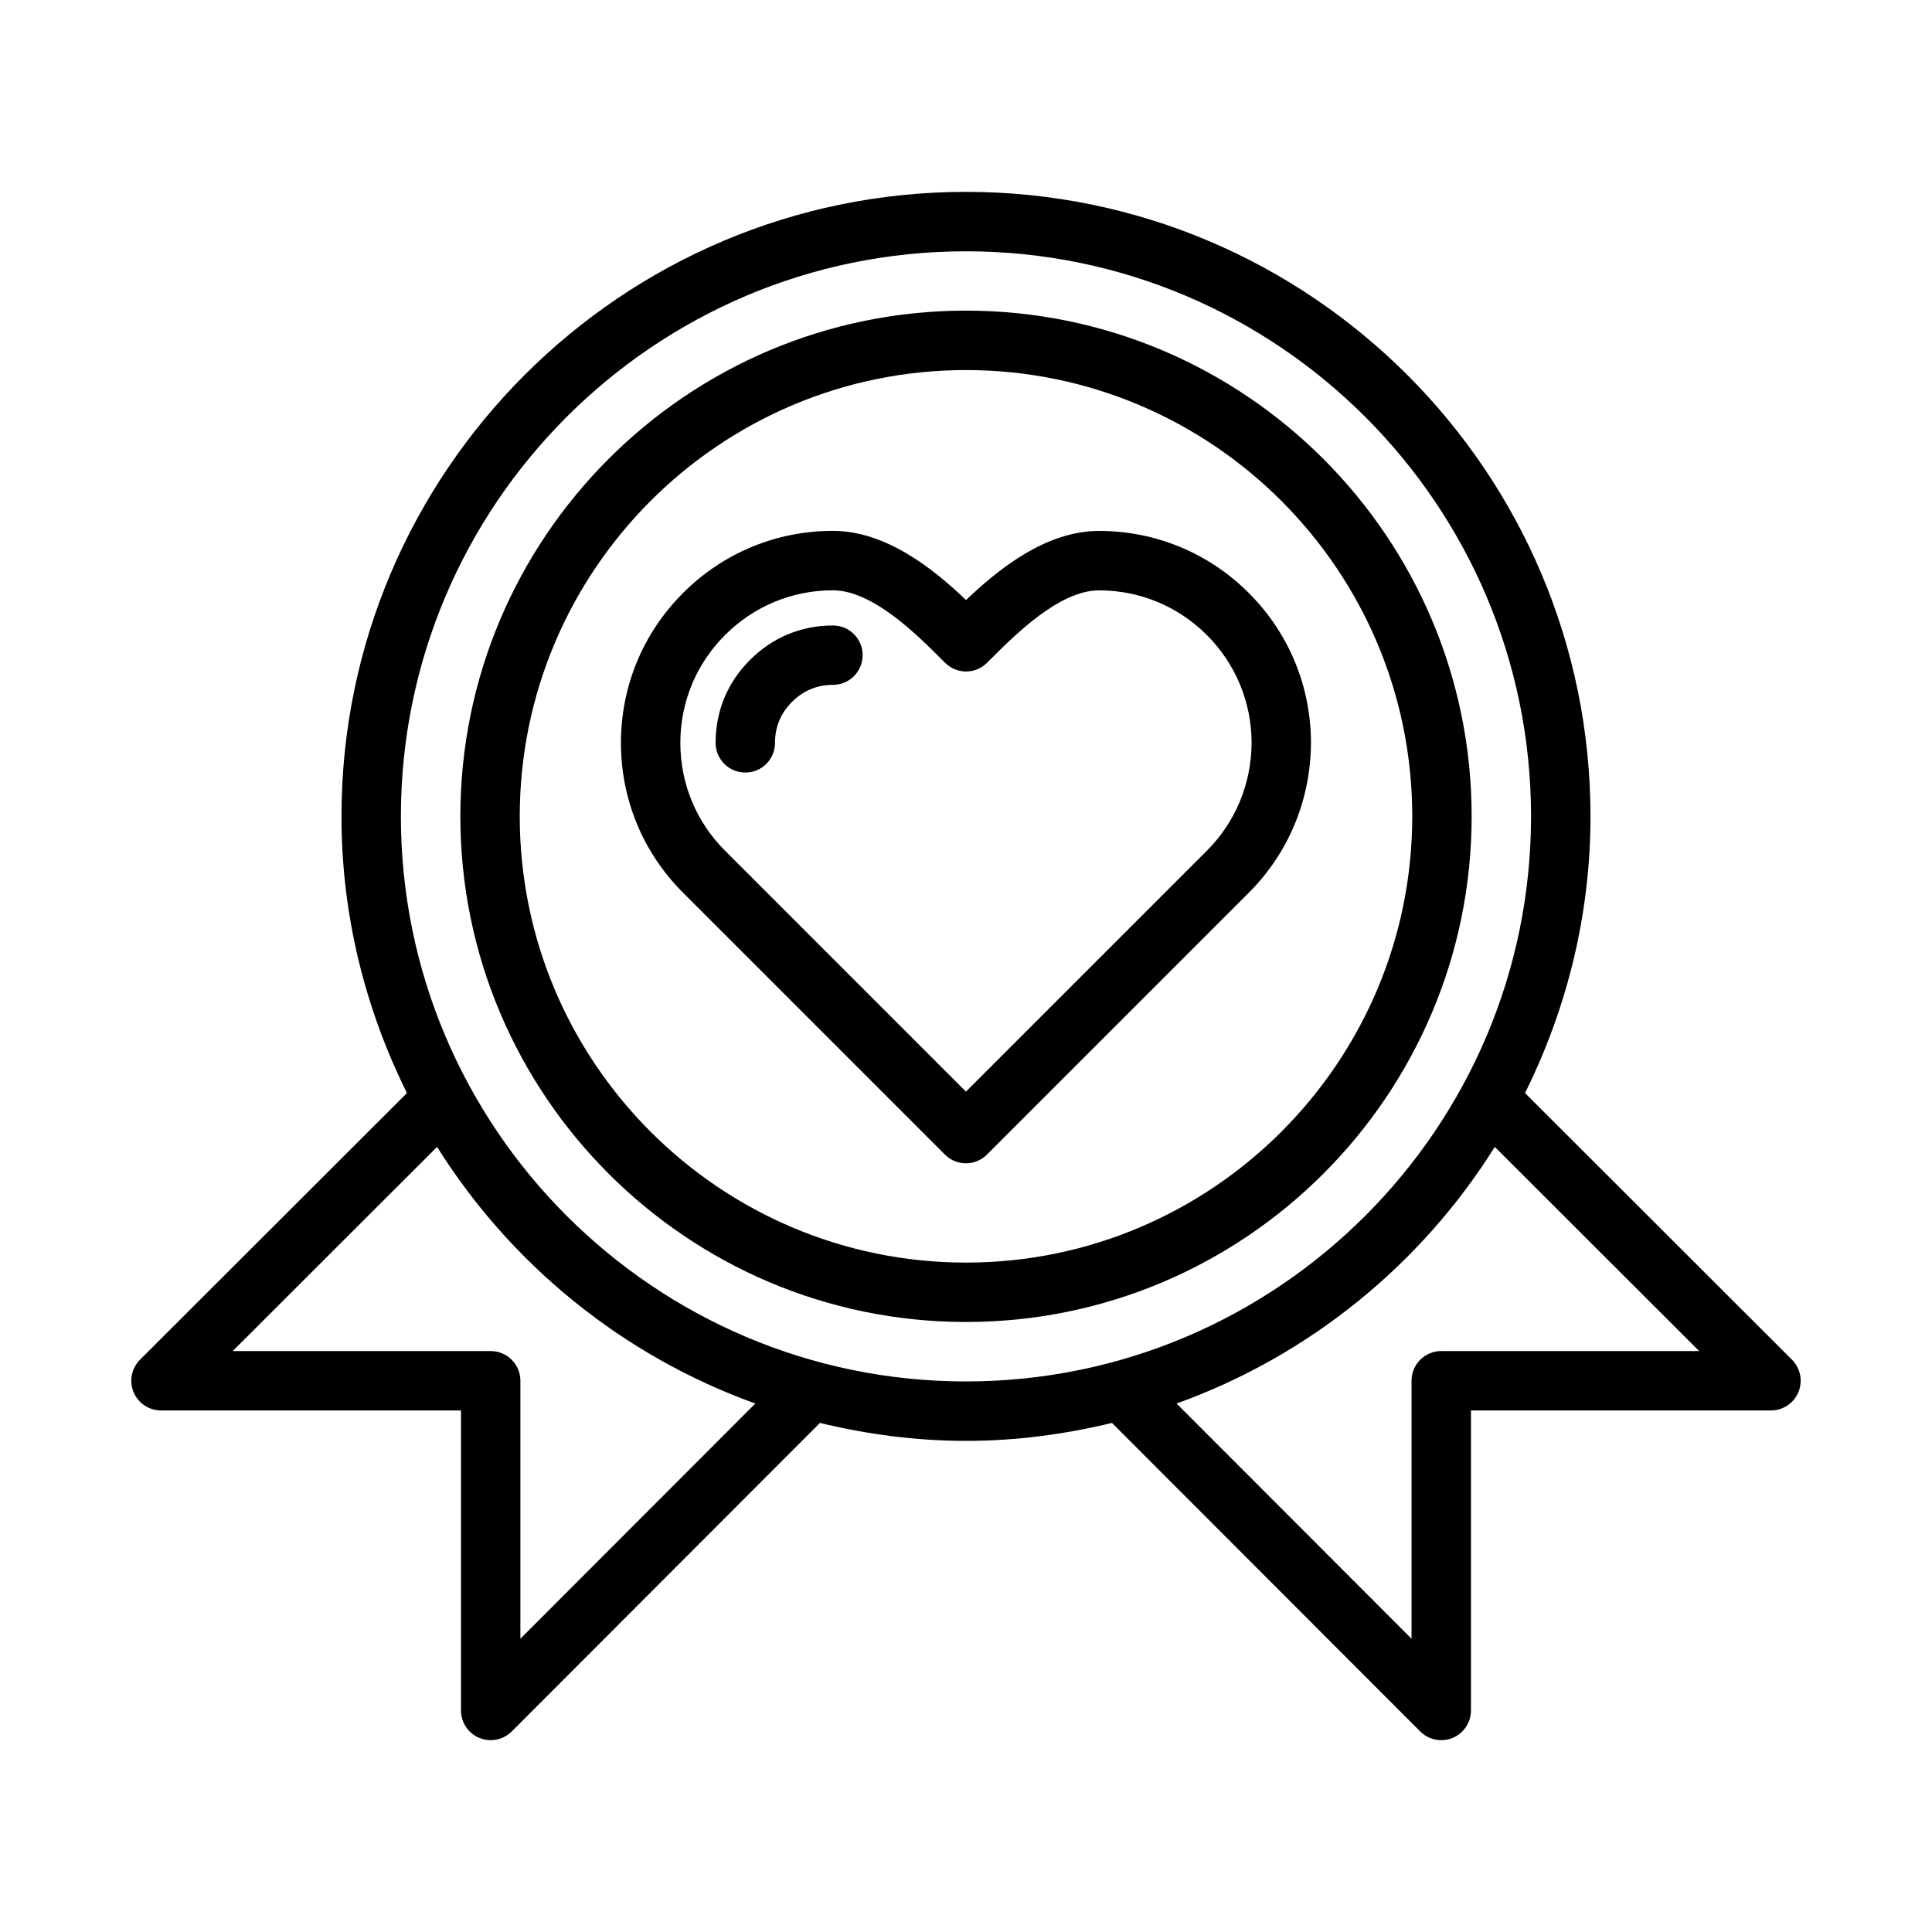 <?xml version="1.0" encoding="UTF-8"?>
<!-- Uploaded to: ICON Repo, www.svgrepo.com, Generator: ICON Repo Mixer Tools -->
<svg fill="#000000" width="800px" height="800px" version="1.1" viewBox="144 144 512 512" xmlns="http://www.w3.org/2000/svg">
 <g>
  <path d="m400 226.32c-73.895 0-134 60.117-134 134-0.004 73.891 60.109 134.02 134 134.02s134-60.117 134-134c0-73.887-60.109-134.02-134-134.02zm0 252.28c-65.211 0-118.26-53.051-118.26-118.26 0-65.211 53.047-118.27 118.26-118.27 65.211 0 118.26 53.051 118.26 118.26 0 65.211-53.051 118.27-118.26 118.27z"/>
  <path d="m618.89 504.34-70.746-70.676c10.996-22.137 17.352-46.973 17.352-73.32-0.008-91.254-74.242-165.5-165.5-165.5-91.262 0-165.5 74.25-165.5 165.5 0 26.348 6.352 51.184 17.352 73.32l-70.746 70.676c-2.25 2.25-2.93 5.637-1.707 8.582 1.211 2.945 4.094 4.863 7.273 4.863h79.5v79.508c0 3.188 1.922 6.055 4.856 7.273 0.977 0.402 2 0.598 3.016 0.598 2.047 0 4.07-0.805 5.566-2.305l81.688-81.766c12.438 3 25.355 4.754 38.699 4.754s26.262-1.762 38.699-4.754l81.688 81.766c1.504 1.512 3.519 2.305 5.566 2.305 1.016 0 2.039-0.195 3.016-0.598 2.934-1.223 4.856-4.094 4.856-7.273v-79.508h79.508c3.18 0 6.062-1.922 7.273-4.863 1.219-2.938 0.543-6.324-1.711-8.582zm-336.98 73.934v-68.359c0-4.344-3.519-7.871-7.871-7.871l-68.363-0.004 54.152-54.098c19.57 31.195 49.184 55.355 84.34 68.008zm-31.668-217.93c0-82.578 67.18-149.75 149.75-149.75s149.75 67.18 149.75 149.75c-0.004 82.57-67.184 149.75-149.75 149.75-82.57 0-149.75-67.172-149.75-149.75zm275.7 141.7c-4.352 0-7.871 3.527-7.871 7.871v68.359l-62.27-62.324c35.156-12.648 64.777-36.809 84.34-68.008l54.152 54.098z"/>
  <path d="m474.96 301.16c-10.621-10.613-24.719-16.461-39.715-16.461-14.199 0-26.836 10.305-35.234 18.316-8.398-8.023-21.051-18.332-35.281-18.332-14.996 0-29.094 5.848-39.715 16.469-10.621 10.613-16.461 24.719-16.461 39.715 0 14.996 5.84 29.102 16.461 39.707l69.398 69.406c1.48 1.48 3.473 2.305 5.566 2.305s4.094-0.828 5.566-2.305l69.406-69.406c10.562-10.562 16.414-24.68 16.469-39.793-0.047-14.98-5.898-29.055-16.461-39.621zm-11.133 68.289-63.844 63.844-63.836-63.844c-7.644-7.637-11.848-17.781-11.848-28.574 0-10.793 4.203-20.949 11.848-28.582 7.644-7.644 17.789-11.855 28.582-11.855 10.516 0 22.277 11.777 28.621 18.113l1.117 1.109c3.078 3.055 8.031 3.055 11.098 0l1.102-1.094c6.328-6.328 18.105-18.113 28.582-18.113 10.793 0 20.941 4.211 28.582 11.848 7.606 7.606 11.816 17.742 11.855 28.496-0.043 10.871-4.254 21.051-11.859 28.652z"/>
  <path d="m364.74 309.76c-8.406 0-16.012 3.156-21.973 9.117-5.977 5.953-9.125 13.562-9.125 21.988 0 4.344 3.519 7.871 7.871 7.871 4.352 0 7.871-3.527 7.871-7.871 0-4.219 1.512-7.871 4.504-10.855 2.992-2.992 6.644-4.512 10.848-4.512 4.352 0 7.871-3.527 7.871-7.871 0.008-4.348-3.519-7.867-7.867-7.867z"/>
 </g>
</svg>